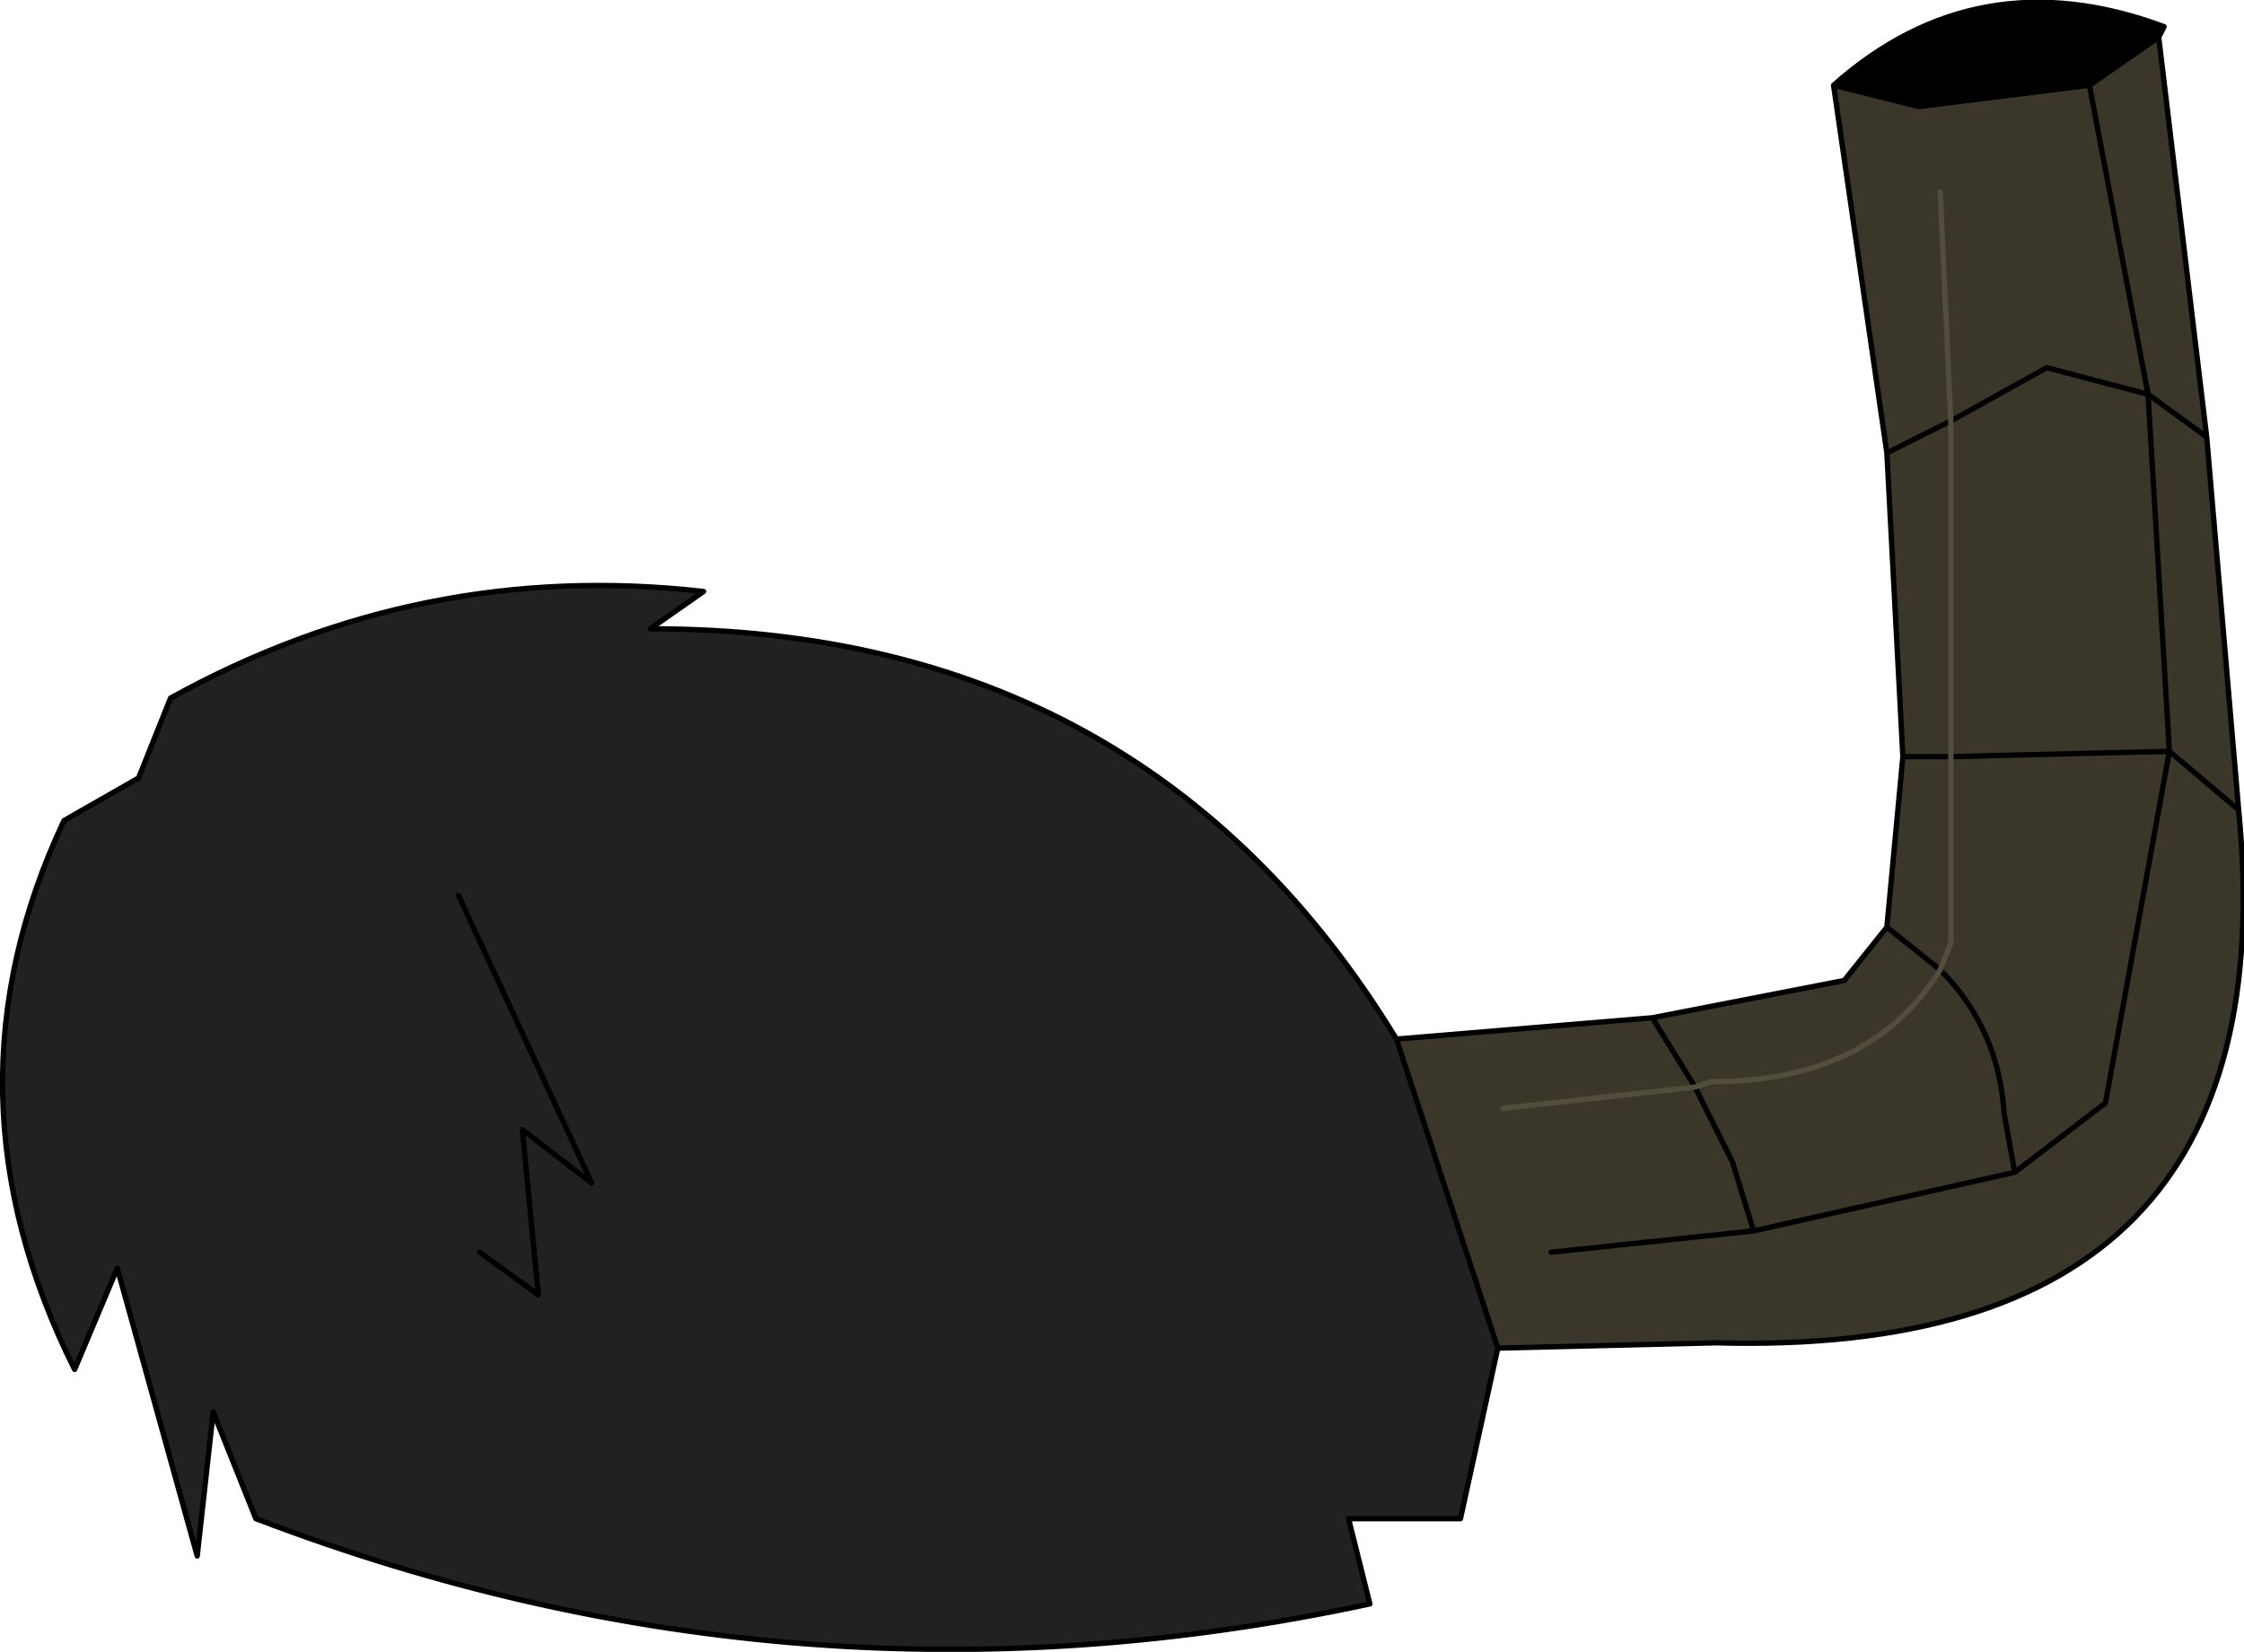 <?xml version="1.0" encoding="UTF-8" standalone="no"?>
<svg xmlns:xlink="http://www.w3.org/1999/xlink" height="15.5px" width="21.05px" xmlns="http://www.w3.org/2000/svg">
  <g transform="matrix(1.0, 0.0, 0.0, 1.0, 0.0, 0.0)">
    <path d="M20.25 0.35 L19.6 0.8 18.0 1.0 17.2 0.8 Q18.55 -0.4 20.3 0.25 L20.25 0.35" fill="#000000" fill-rule="evenodd" stroke="none"/>
    <path d="M14.05 12.65 L13.7 14.25 12.65 14.25 12.85 15.05 Q7.5 16.2 2.4 14.25 L2.0 13.25 1.85 14.6 1.1 11.9 0.7 12.85 Q-0.6 10.25 0.6 7.7 L1.3 7.3 1.6 6.55 Q3.95 5.25 6.6 5.55 L6.1 5.9 Q10.75 5.9 13.1 9.75 L14.05 12.65 M4.5 11.75 L5.05 12.15 4.9 10.6 5.55 11.1 4.3 8.4 5.55 11.1 4.9 10.6 5.05 12.15 4.5 11.75" fill="#212121" fill-rule="evenodd" stroke="none"/>
    <path d="M21.0 7.6 L20.35 7.05 20.15 3.7 20.7 4.1 20.15 3.7 20.35 7.05 21.0 7.6 Q21.5 12.75 16.1 12.6 L14.05 12.65 13.1 9.75 15.5 9.55 17.3 9.2 17.7 8.7 17.85 7.1 17.7 4.25 17.2 0.8 18.0 1.0 19.6 0.8 20.25 0.35 20.7 4.1 21.0 7.6 M18.3 3.95 L19.2 3.45 20.15 3.7 19.6 0.8 20.15 3.7 19.2 3.45 18.3 3.95 18.3 7.1 18.3 3.95 18.2 1.8 18.3 3.95 17.7 4.25 18.3 3.95 M14.55 11.75 L16.45 11.55 18.9 11.0 19.75 10.35 20.35 7.05 18.3 7.1 20.35 7.05 19.75 10.35 18.9 11.0 16.45 11.55 14.55 11.75 M18.2 9.1 L18.3 8.85 18.3 7.1 18.3 8.85 18.2 9.1 Q18.75 9.65 18.8 10.45 L18.9 11.0 18.8 10.45 Q18.75 9.65 18.2 9.1 17.55 10.15 16.05 10.15 L15.9 10.2 16.05 10.15 Q17.55 10.15 18.2 9.1 L17.7 8.7 18.2 9.1 M18.3 7.1 L17.85 7.1 18.3 7.1 M16.45 11.55 L16.25 10.9 15.9 10.2 15.5 9.55 15.9 10.2 16.25 10.9 16.45 11.55 M15.9 10.2 L14.1 10.4 15.9 10.2" fill="#3a372a" fill-rule="evenodd" stroke="none"/>
    <path d="M20.7 4.1 L20.15 3.7 20.35 7.05 21.0 7.6 20.7 4.1 20.25 0.35 19.6 0.8 20.15 3.7 19.2 3.45 18.3 3.95 17.7 4.25 17.2 0.8 Q18.55 -0.4 20.3 0.25 L20.25 0.35 M18.3 7.1 L20.35 7.05 19.75 10.35 18.9 11.0 16.45 11.55 14.55 11.75 M17.2 0.8 L18.0 1.0 19.6 0.8 M13.1 9.75 L15.5 9.55 17.3 9.2 17.7 8.7 17.85 7.1 17.7 4.25 M18.2 9.1 Q18.75 9.65 18.8 10.45 L18.9 11.0 M17.85 7.1 L18.3 7.1 M18.2 9.1 L17.7 8.7 M15.5 9.55 L15.9 10.2 16.25 10.9 16.45 11.55 M13.1 9.75 Q10.75 5.9 6.1 5.9 L6.6 5.55 Q3.95 5.25 1.6 6.55 L1.3 7.3 0.6 7.7 Q-0.6 10.25 0.7 12.85 L1.1 11.9 1.85 14.6 2.0 13.25 2.4 14.25 Q7.5 16.2 12.85 15.05 L12.65 14.25 13.7 14.25 14.05 12.65 13.1 9.75 M4.3 8.4 L5.55 11.1 4.9 10.6 5.05 12.15 4.5 11.75 M21.0 7.6 Q21.5 12.75 16.1 12.6 L14.05 12.65" fill="none" stroke="#000000" stroke-linecap="round" stroke-linejoin="round" stroke-width="0.05"/>
    <path d="M18.3 3.95 L18.3 7.1 18.3 8.85 18.2 9.1 Q17.55 10.15 16.05 10.15 L15.9 10.2 14.1 10.4 M18.3 3.95 L18.2 1.8" fill="none" stroke="#534d3e" stroke-linecap="round" stroke-linejoin="round" stroke-width="0.05"/>
  </g>
</svg>
